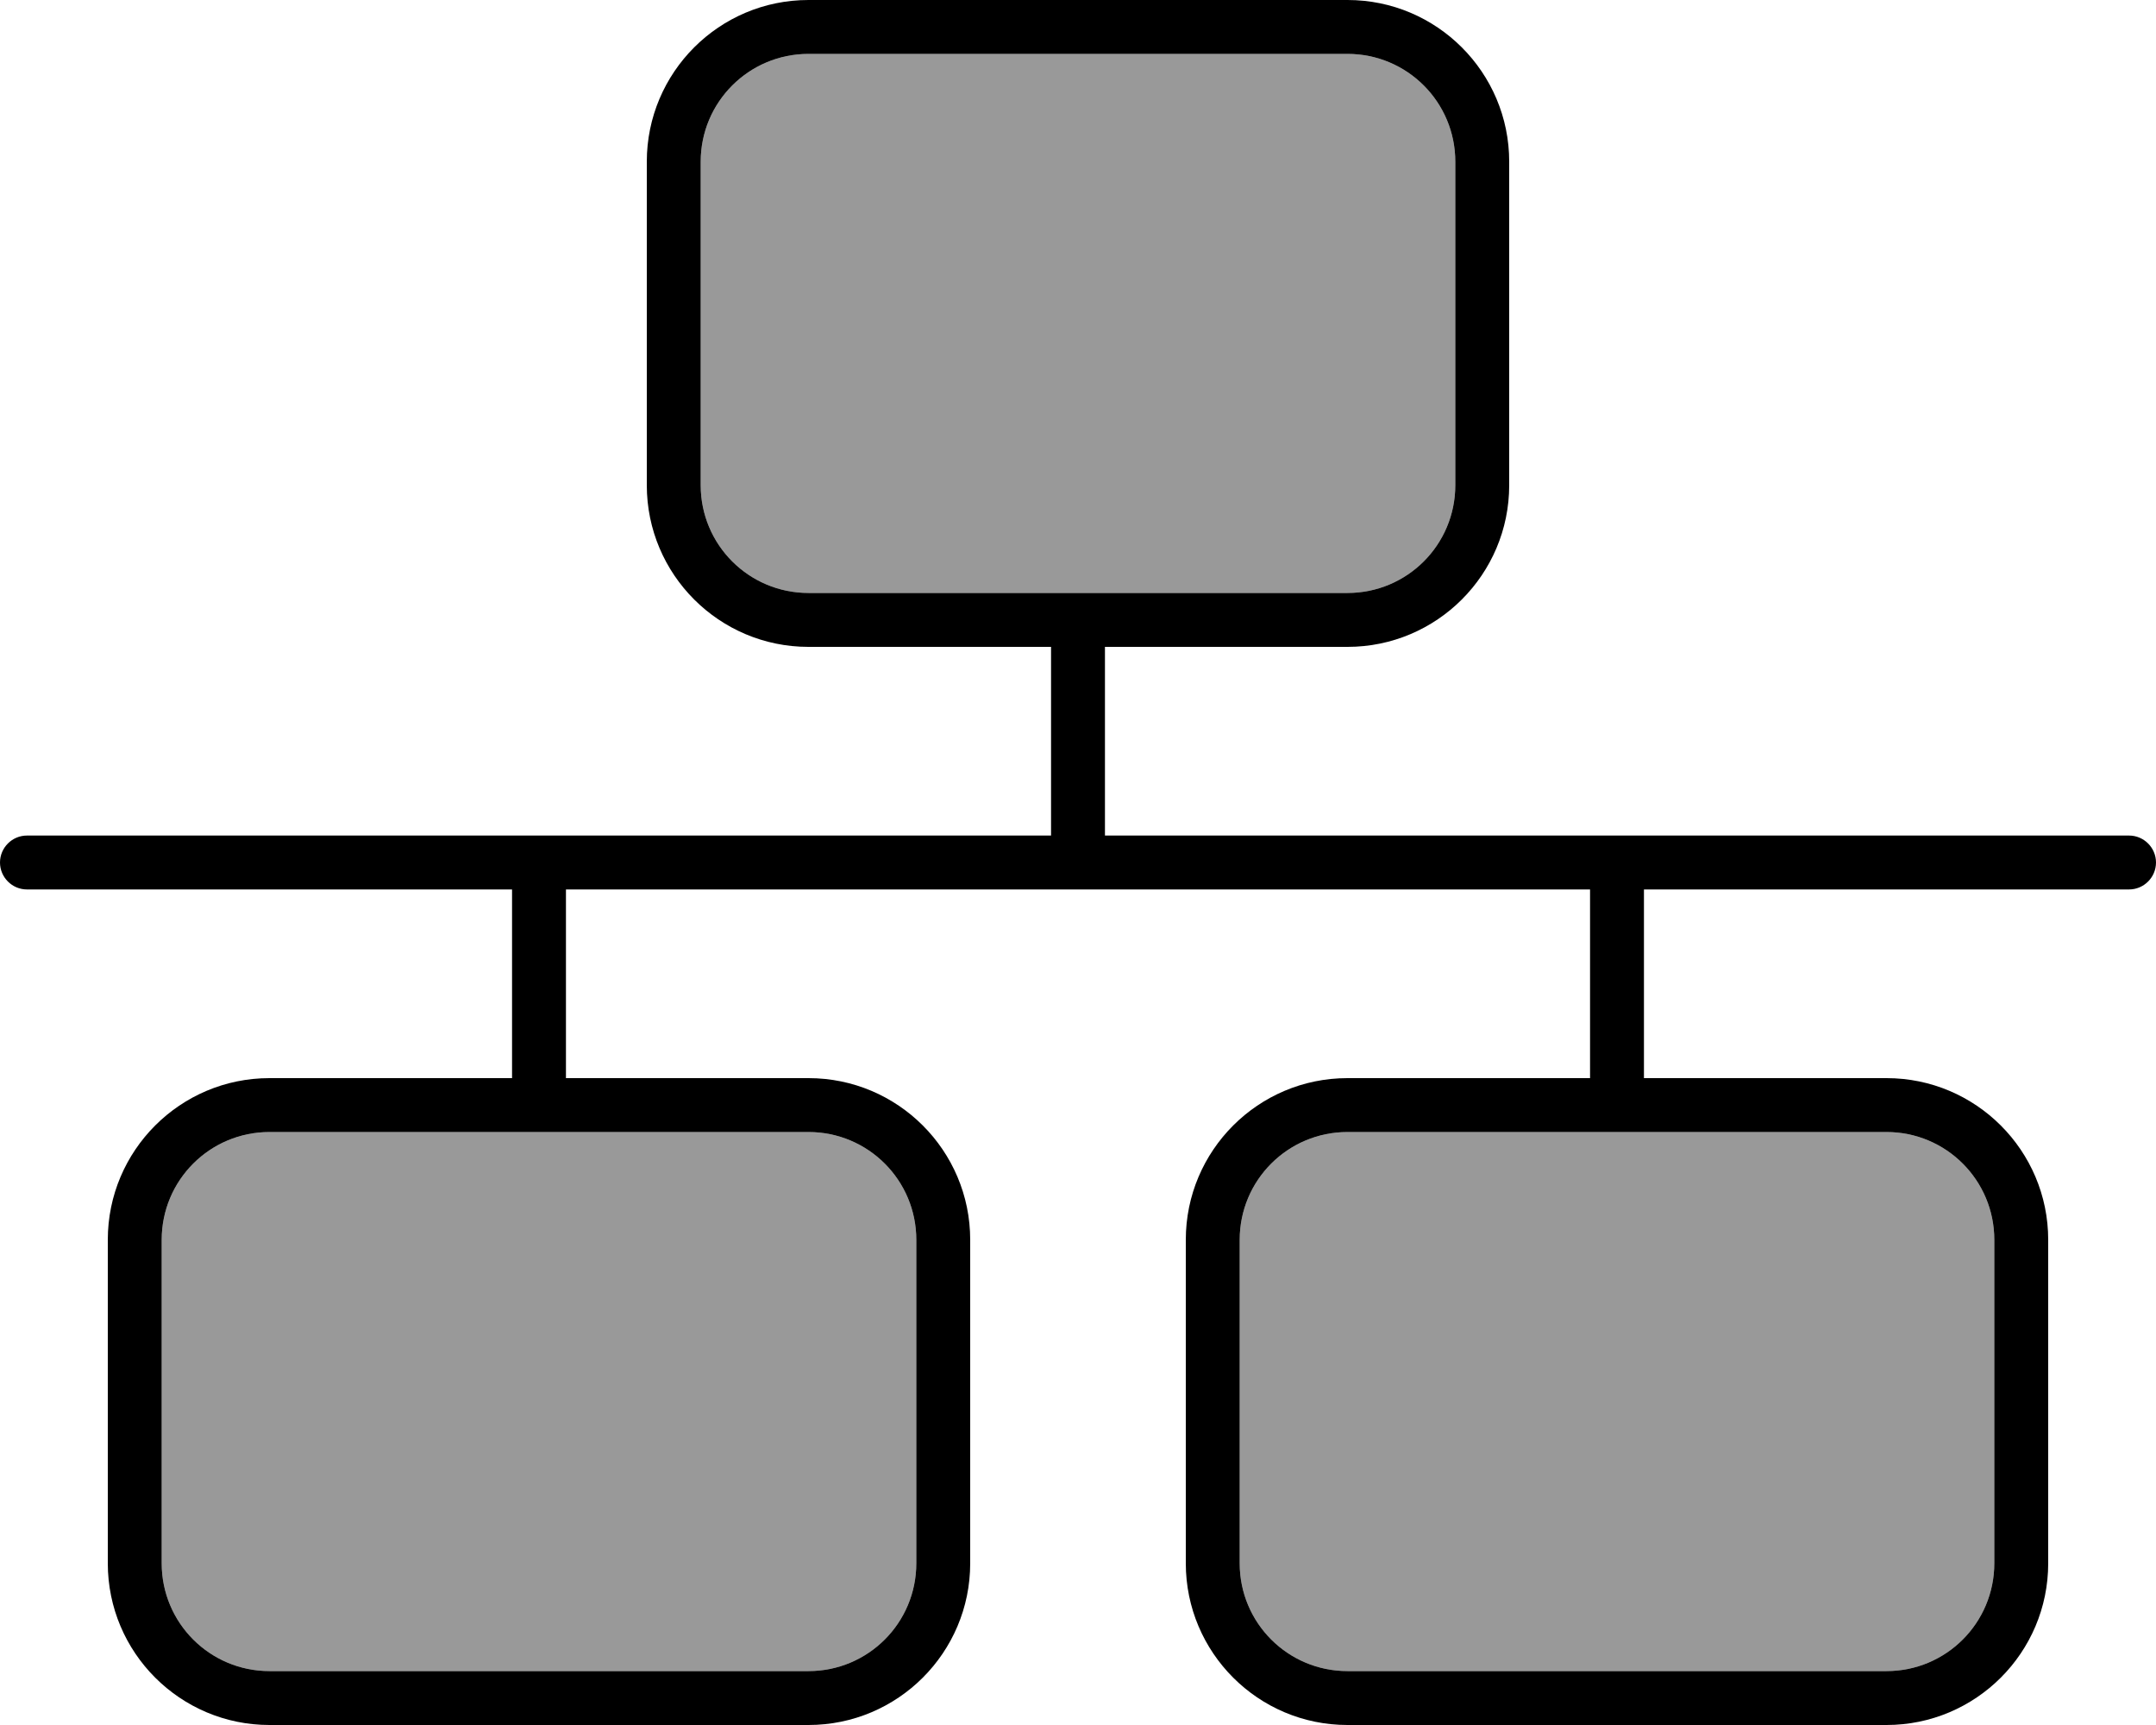 <svg xmlns="http://www.w3.org/2000/svg" viewBox="0 0 640 512"><!--! Font Awesome Pro 6.7.1 by @fontawesome - https://fontawesome.com License - https://fontawesome.com/license (Commercial License) Copyright 2024 Fonticons, Inc. --><defs><style>.fa-secondary{opacity:.4}</style></defs><path class="fa-secondary" d="M48 368l0 96c0 17.7 14.3 32 32 32l160 0c17.7 0 32-14.3 32-32l0-96c0-17.7-14.3-32-32-32L80 336c-17.7 0-32 14.3-32 32zM208 48l0 96c0 17.7 14.3 32 32 32l160 0c17.7 0 32-14.3 32-32l0-96c0-17.7-14.3-32-32-32L240 16c-17.7 0-32 14.3-32 32zM368 368l0 96c0 17.7 14.3 32 32 32l160 0c17.7 0 32-14.3 32-32l0-96c0-17.7-14.3-32-32-32l-160 0c-17.7 0-32 14.3-32 32z"/><path class="fa-primary" d="M400 16c17.7 0 32 14.3 32 32l0 96c0 17.7-14.3 32-32 32l-160 0c-17.7 0-32-14.3-32-32l0-96c0-17.7 14.3-32 32-32l160 0zM240 0c-26.5 0-48 21.5-48 48l0 96c0 26.5 21.5 48 48 48l72 0 0 56L8 248c-4.4 0-8 3.6-8 8s3.6 8 8 8l144 0 0 56-72 0c-26.5 0-48 21.5-48 48l0 96c0 26.5 21.5 48 48 48l160 0c26.5 0 48-21.5 48-48l0-96c0-26.5-21.5-48-48-48l-72 0 0-56 304 0 0 56-72 0c-26.5 0-48 21.5-48 48l0 96c0 26.5 21.5 48 48 48l160 0c26.5 0 48-21.5 48-48l0-96c0-26.5-21.5-48-48-48l-72 0 0-56 144 0c4.4 0 8-3.6 8-8s-3.6-8-8-8l-304 0 0-56 72 0c26.5 0 48-21.5 48-48l0-96c0-26.5-21.5-48-48-48L240 0zM80 336l160 0c17.7 0 32 14.3 32 32l0 96c0 17.7-14.3 32-32 32L80 496c-17.7 0-32-14.3-32-32l0-96c0-17.7 14.3-32 32-32zm480 0c17.7 0 32 14.3 32 32l0 96c0 17.7-14.3 32-32 32l-160 0c-17.7 0-32-14.3-32-32l0-96c0-17.7 14.3-32 32-32l160 0z"/></svg>
